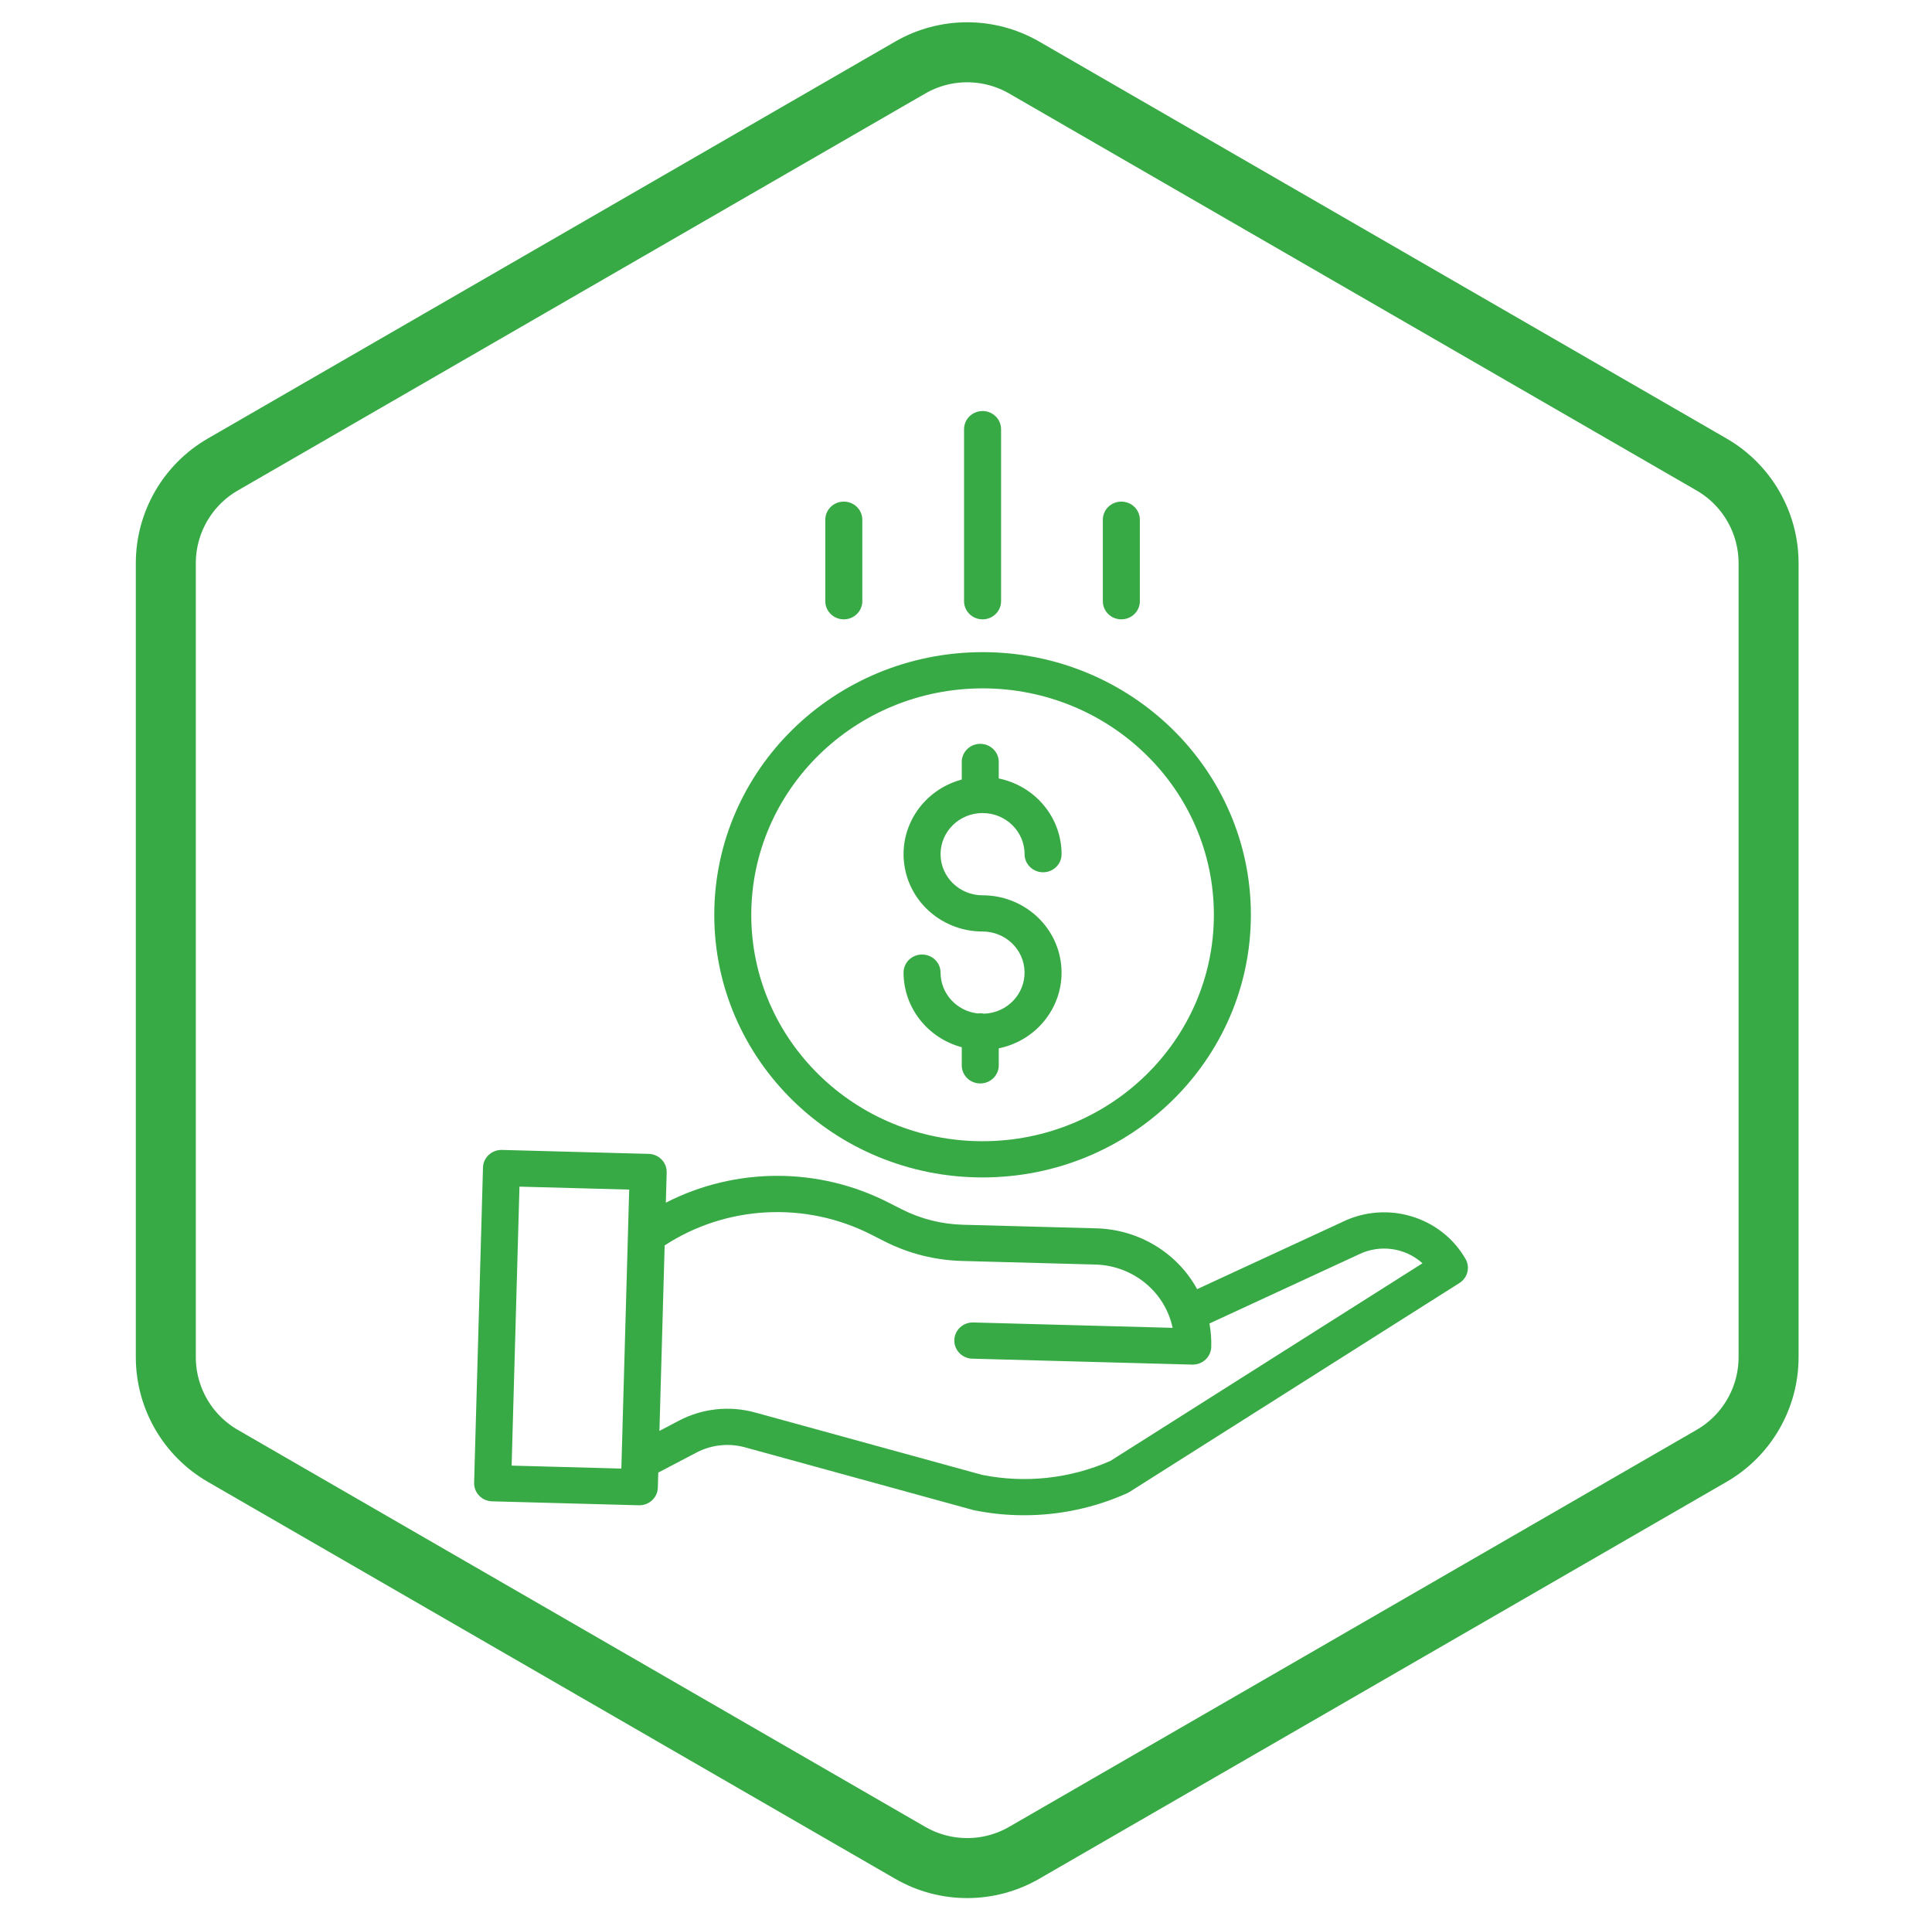 <?xml version="1.0" encoding="UTF-8"?>
<svg xmlns="http://www.w3.org/2000/svg" width="161" height="160" viewBox="0 0 161 160" fill="none">
  <g clip-path="url(#clip0_484_349)">
    <path d="M82.009 84.457C81.835 84.42 81.656 84.413 81.48 84.439C79.715 84.238 78.383 82.776 78.38 81.037C78.38 80.204 77.69 79.528 76.838 79.528C75.987 79.528 75.296 80.204 75.296 81.037C75.301 83.941 77.285 86.485 80.146 87.253V88.762C80.146 89.596 80.837 90.271 81.688 90.271C82.54 90.271 83.23 89.596 83.23 88.762V87.345C86.532 86.668 88.776 83.658 88.429 80.374C88.082 77.09 85.254 74.594 81.881 74.594C79.948 74.594 78.38 73.059 78.38 71.167C78.38 69.275 79.948 67.741 81.881 67.741C83.814 67.741 85.382 69.275 85.382 71.167C85.382 72.001 86.072 72.676 86.924 72.676C87.775 72.676 88.465 72.001 88.465 71.167C88.461 68.118 86.278 65.488 83.23 64.859V63.486C83.23 62.652 82.54 61.976 81.688 61.976C80.837 61.976 80.146 62.652 80.146 63.486V64.951C76.965 65.801 74.917 68.825 75.355 72.024C75.793 75.224 78.583 77.612 81.881 77.611C83.789 77.611 85.345 79.106 85.379 80.972C85.415 82.839 83.915 84.389 82.009 84.457Z" fill="#38AA45"></path>
    <path d="M59.522 76.218C59.522 88.304 69.532 98.101 81.881 98.101C94.23 98.101 104.24 88.304 104.24 76.218C104.24 64.132 94.23 54.335 81.881 54.335C69.538 54.349 59.537 64.138 59.522 76.218ZM81.881 57.353C92.526 57.353 101.156 65.799 101.156 76.218C101.156 86.637 92.526 95.083 81.881 95.083C71.235 95.083 62.606 86.637 62.606 76.218C62.618 65.804 71.241 57.365 81.881 57.353Z" fill="#38AA45"></path>
    <path d="M111.841 101.821L99.762 107.407C98.095 104.371 94.896 102.439 91.375 102.342L80.225 102.042C78.46 101.992 76.728 101.555 75.158 100.761L74.023 100.186C68.214 97.222 61.29 97.229 55.487 100.205L55.558 97.689C55.581 96.856 54.91 96.162 54.059 96.139L41.832 95.809C40.981 95.787 40.272 96.443 40.249 97.277L39.51 123.536C39.487 124.37 40.158 125.064 41.009 125.087L53.236 125.416H53.278C54.114 125.416 54.797 124.765 54.82 123.948L54.855 122.692L58.032 121.027C59.278 120.371 60.736 120.215 62.098 120.592L81.066 125.802C81.099 125.812 81.132 125.819 81.166 125.827C82.537 126.107 83.934 126.248 85.334 126.247C88.301 126.249 91.232 125.623 93.928 124.412C93.995 124.382 94.059 124.348 94.12 124.309L121.621 106.898C122.306 106.464 122.527 105.584 122.126 104.888C120.084 101.343 115.556 99.992 111.841 101.821ZM42.636 122.111L43.289 98.868L52.433 99.114L51.779 122.358L42.636 122.111ZM92.539 121.716C89.19 123.196 85.449 123.604 81.849 122.884L62.932 117.687C60.803 117.099 58.524 117.342 56.576 118.367L54.953 119.218L55.388 103.765C60.531 100.416 67.128 100.072 72.606 102.866L73.74 103.441C75.723 104.443 77.91 104.996 80.141 105.059L91.292 105.359C94.424 105.448 97.084 107.63 97.719 110.633L81.11 110.185C80.258 110.162 79.55 110.819 79.526 111.652C79.503 112.485 80.174 113.179 81.025 113.202L99.354 113.696H99.397C100.232 113.695 100.915 113.044 100.938 112.228C100.956 111.572 100.907 110.916 100.788 110.27L113.177 104.541C113.189 104.536 113.201 104.53 113.213 104.524C114.97 103.654 117.095 103.945 118.54 105.254L92.539 121.716Z" fill="#38AA45"></path>
    <path d="M83.423 50.093V35.756C83.423 34.923 82.733 34.247 81.881 34.247C81.029 34.247 80.339 34.923 80.339 35.756V50.093C80.339 50.926 81.029 51.602 81.881 51.602C82.733 51.602 83.423 50.926 83.423 50.093Z" fill="#38AA45"></path>
    <path d="M94.987 50.093V43.302C94.987 42.468 94.296 41.793 93.445 41.793C92.594 41.793 91.903 42.468 91.903 43.302V50.093C91.903 50.926 92.594 51.602 93.445 51.602C94.296 51.602 94.987 50.926 94.987 50.093Z" fill="#38AA45"></path>
    <path d="M71.859 50.093V43.302C71.859 42.468 71.168 41.793 70.317 41.793C69.465 41.793 68.775 42.468 68.775 43.302V50.093C68.775 50.926 69.465 51.602 70.317 51.602C71.168 51.602 71.859 50.926 71.859 50.093Z" fill="#38AA45"></path>
  </g>
  <path d="M75.85 5.629C78.789 3.932 82.411 3.932 85.35 5.629L142.632 38.701C145.571 40.398 147.382 43.534 147.382 46.928V113.072C147.382 116.466 145.571 119.602 142.632 121.299L85.35 154.371C82.411 156.068 78.789 156.068 75.85 154.371L18.568 121.299C15.629 119.602 13.818 116.466 13.818 113.072V46.928C13.818 43.534 15.629 40.398 18.568 38.701L75.85 5.629Z" stroke="#38AA45" stroke-width="5"></path>
  <defs>
    <clipPath id="clip0_484_349">
      <rect width="94" height="92" fill="white" transform="translate(33.782 34.247)"></rect>
    </clipPath>
  </defs>
</svg>
